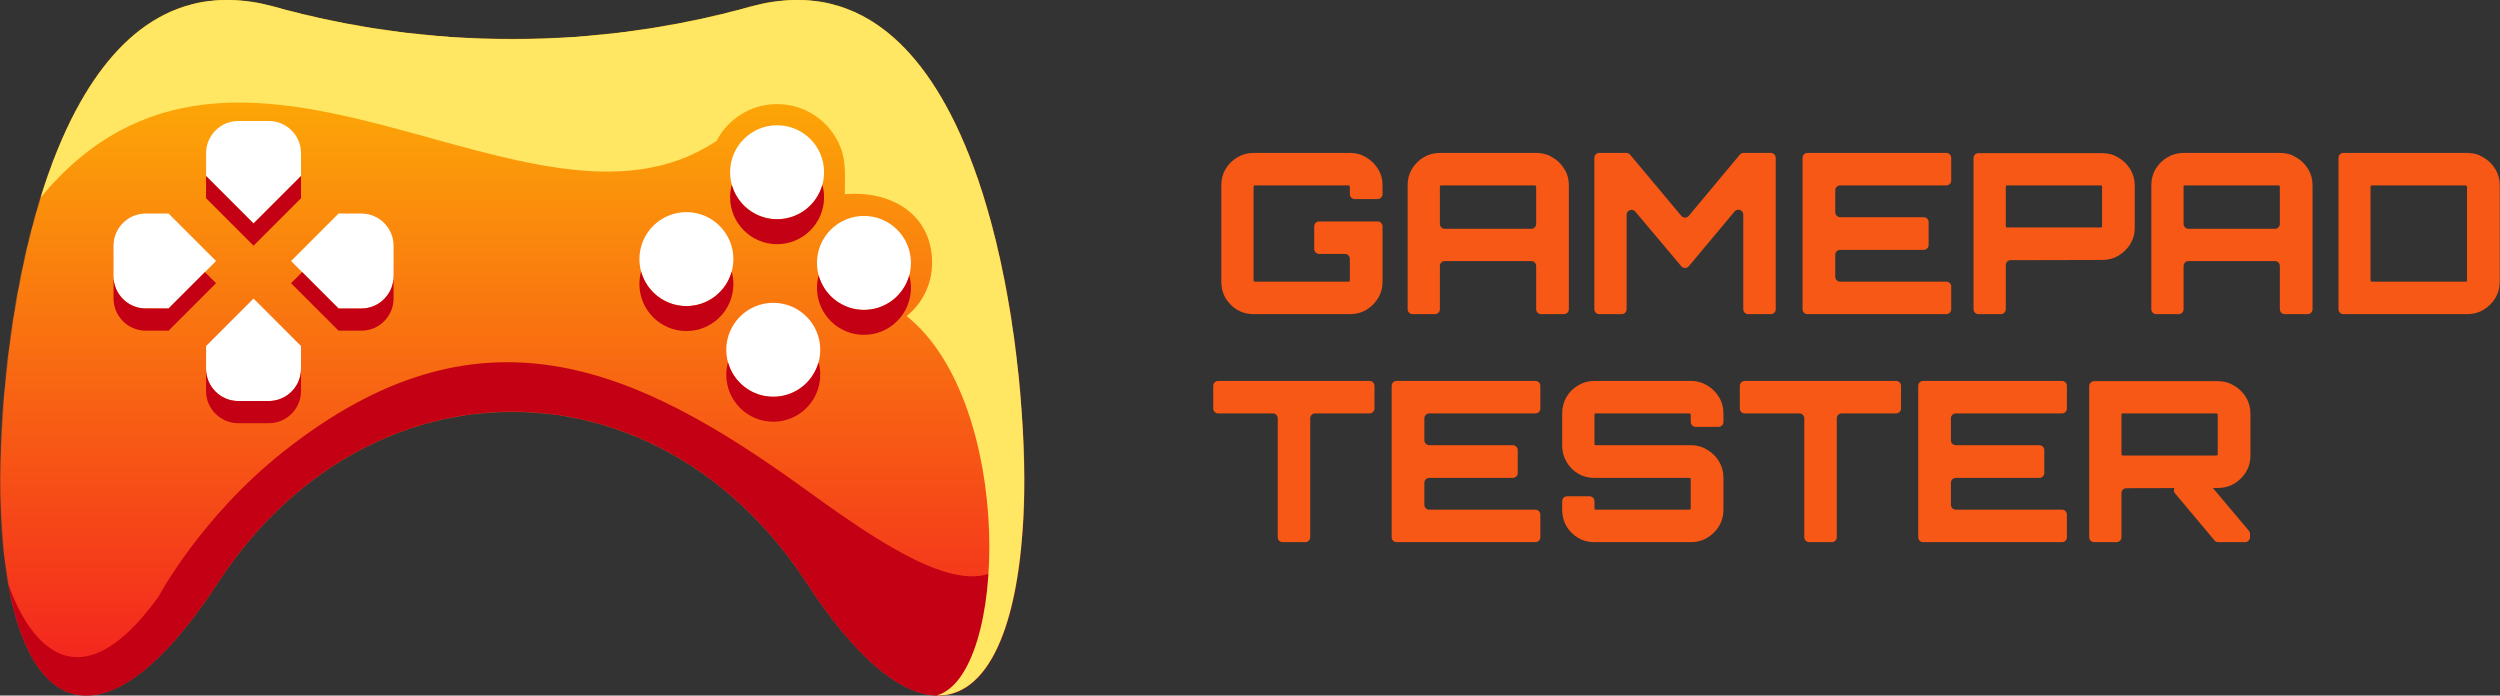 <svg width="3048" height="848" viewBox="0 0 3048 848" fill="none" xmlns="http://www.w3.org/2000/svg">
<rect x="0" y="0" width="3048" height="848" fill="#333333" stroke="none"/>
<path d="M1528.34 383.001C1521.06 383.001 1514.42 381.272 1508.41 377.814C1502.59 374.174 1497.86 369.442 1494.22 363.618C1490.76 357.612 1489.03 350.969 1489.03 343.689V225.753C1489.03 218.473 1490.76 211.921 1494.22 206.097C1497.86 200.091 1502.59 195.359 1508.41 191.901C1514.42 188.261 1521.06 186.441 1528.34 186.441H1646.01C1653.29 186.441 1659.84 188.261 1665.66 191.901C1671.67 195.359 1676.49 200.091 1680.13 206.097C1683.77 211.921 1685.59 218.473 1685.59 225.753V236.679C1685.59 239.993 1682.9 242.679 1679.59 242.679H1651.73C1648.42 242.679 1645.73 239.993 1645.73 236.679V227.664C1645.73 226.826 1644.93 226.026 1644.1 226.026H1529.98C1529.44 226.026 1528.98 226.208 1528.62 226.572C1528.43 226.754 1528.34 227.118 1528.34 227.664V341.778C1528.34 342.69 1529.07 343.416 1529.98 343.416H1644.1C1644.64 343.416 1645.01 343.325 1645.19 343.143C1645.55 342.779 1645.73 342.324 1645.73 341.778V315.564C1645.73 312.251 1643.05 309.564 1639.73 309.564H1608.33C1605.01 309.564 1602.33 306.878 1602.33 303.564V275.979C1602.33 272.666 1605.01 269.979 1608.33 269.979H1679.59C1682.9 269.979 1685.59 272.666 1685.59 275.979V343.689C1685.59 350.969 1683.77 357.612 1680.13 363.618C1676.49 369.442 1671.67 374.174 1665.66 377.814C1659.84 381.272 1653.29 383.001 1646.01 383.001H1528.34Z" fill="#F85816"/>
<path d="M1722.19 383.001C1718.87 383.001 1716.19 380.315 1716.19 377.001V225.753C1716.19 218.473 1717.92 211.921 1721.38 206.097C1725.02 200.091 1729.75 195.359 1735.57 191.901C1741.58 188.261 1748.22 186.441 1755.5 186.441H1873.16C1880.44 186.441 1887 188.261 1892.82 191.901C1898.83 195.359 1903.65 200.091 1907.29 206.097C1910.93 211.921 1912.75 218.473 1912.75 225.753V377.001C1912.75 380.315 1910.06 383.001 1906.75 383.001H1878.89C1875.58 383.001 1872.89 380.315 1872.89 377.001V324.3C1872.89 320.987 1870.2 318.3 1866.89 318.3H1761.5C1758.19 318.3 1755.5 320.987 1755.5 324.3V377.001C1755.5 380.315 1752.81 383.001 1749.5 383.001H1722.19ZM1755.5 272.988C1755.5 276.302 1758.19 278.988 1761.5 278.988H1866.89C1870.2 278.988 1872.89 276.302 1872.89 272.988V227.664C1872.89 226.826 1872.09 226.026 1871.25 226.026H1757.14C1756.59 226.026 1756.14 226.208 1755.77 226.572C1755.59 226.754 1755.5 227.118 1755.5 227.664V272.988Z" fill="#F85816"/>
<path d="M1949.85 383.001C1946.54 383.001 1943.85 380.315 1943.85 377.001V192.441C1943.85 189.128 1946.54 186.441 1949.85 186.441H1982.82C1984.6 186.441 1986.28 187.228 1987.42 188.59L2049.81 263.108C2052.21 265.977 2056.62 265.972 2059.02 263.099L2121.14 188.599C2122.28 187.232 2123.97 186.441 2125.75 186.441H2158.98C2162.3 186.441 2164.98 189.128 2164.98 192.441V377.001C2164.98 380.315 2162.3 383.001 2158.98 383.001H2131.4C2128.08 383.001 2125.4 380.315 2125.4 377.001V261.668C2125.4 256.061 2118.39 253.518 2114.8 257.82L2059.01 324.553C2056.61 327.415 2052.22 327.423 2049.81 324.569L1993.76 257.987C1990.15 253.706 1983.17 256.255 1983.17 261.852V377.001C1983.17 380.315 1980.48 383.001 1977.17 383.001H1949.85Z" fill="#F85816"/>
<path d="M2203.67 383.001C2200.36 383.001 2197.67 380.315 2197.67 377.001V192.441C2197.67 189.128 2200.36 186.441 2203.67 186.441H2372.94C2376.26 186.441 2378.94 189.128 2378.94 192.441V220.026C2378.94 223.34 2376.26 226.026 2372.94 226.026H2243.53C2240.22 226.026 2237.53 228.713 2237.53 232.026V258.792C2237.53 262.106 2240.22 264.792 2243.53 264.792H2345.37C2348.68 264.792 2351.37 267.479 2351.37 270.792V298.65C2351.37 301.964 2348.68 304.65 2345.37 304.65H2243.53C2240.22 304.65 2237.53 307.337 2237.53 310.65V337.416C2237.53 340.73 2240.22 343.416 2243.53 343.416H2372.94C2376.26 343.416 2378.94 346.103 2378.94 349.416V377.001C2378.94 380.315 2376.26 383.001 2372.94 383.001H2203.67Z" fill="#F85816"/>
<path d="M2412.14 383.001C2408.83 383.001 2406.14 380.315 2406.14 377.001V192.714C2406.14 189.401 2408.83 186.714 2412.14 186.714H2563.12C2570.4 186.714 2576.95 188.534 2582.77 192.174C2588.78 195.632 2593.6 200.364 2597.24 206.37C2600.88 212.376 2602.7 218.928 2602.7 226.026V277.896C2602.7 284.994 2600.88 291.546 2597.24 297.552C2593.6 303.376 2588.78 308.108 2582.77 311.748C2576.95 315.206 2570.4 316.935 2563.12 316.935L2451.44 317.195C2448.13 317.202 2445.45 319.886 2445.45 323.195V377.001C2445.45 380.315 2442.77 383.001 2439.45 383.001H2412.14ZM2447.09 277.35H2561.2C2561.75 277.35 2562.11 277.259 2562.3 277.077C2562.66 276.713 2562.84 276.349 2562.84 275.985V227.664C2562.84 226.826 2562.04 226.026 2561.2 226.026H2447.09C2446.54 226.026 2446.09 226.208 2445.73 226.572C2445.54 226.754 2445.45 227.118 2445.45 227.664V275.985C2445.45 276.723 2446.09 277.299 2446.82 277.343C2446.91 277.348 2447 277.35 2447.09 277.35Z" fill="#F85816"/>
<path d="M2628.9 383.001C2625.59 383.001 2622.9 380.315 2622.9 377.001V225.753C2622.9 218.473 2624.63 211.921 2628.09 206.097C2631.73 200.091 2636.46 195.359 2642.28 191.901C2648.29 188.261 2654.93 186.441 2662.21 186.441H2779.88C2787.16 186.441 2793.71 188.261 2799.53 191.901C2805.54 195.359 2810.36 200.091 2814 206.097C2817.64 211.921 2819.46 218.473 2819.46 225.753V377.001C2819.46 380.315 2816.77 383.001 2813.46 383.001H2785.6C2782.29 383.001 2779.6 380.315 2779.6 377.001V324.3C2779.6 320.987 2776.92 318.3 2773.6 318.3H2668.21C2664.9 318.3 2662.21 320.987 2662.21 324.3V377.001C2662.21 380.315 2659.53 383.001 2656.21 383.001H2628.9ZM2662.21 272.988C2662.21 276.302 2664.9 278.988 2668.21 278.988H2773.6C2776.92 278.988 2779.6 276.302 2779.6 272.988V227.664C2779.6 226.826 2778.8 226.026 2777.96 226.026H2663.85C2663.3 226.026 2662.85 226.208 2662.49 226.572C2662.3 226.754 2662.21 227.118 2662.21 227.664V272.988Z" fill="#F85816"/>
<path d="M2857.11 383.001C2853.8 383.001 2851.11 380.315 2851.11 377.001V192.441C2851.11 189.128 2853.8 186.441 2857.11 186.441H3008.09C3015.37 186.441 3021.92 188.261 3027.74 191.901C3033.75 195.359 3038.57 200.091 3042.21 206.097C3045.85 211.921 3047.67 218.473 3047.67 225.753V343.689C3047.67 350.969 3045.85 357.612 3042.21 363.618C3038.57 369.442 3033.75 374.174 3027.74 377.814C3021.92 381.272 3015.37 383.001 3008.09 383.001H2857.11ZM2891.79 343.416H3006.18C3006.72 343.416 3007.09 343.325 3007.27 343.143C3007.63 342.779 3007.81 342.324 3007.81 341.778V227.664C3007.81 226.826 3007.01 226.026 3006.18 226.026H2891.79C2891.7 226.026 2891.6 226.038 2891.51 226.061C2890.89 226.22 2890.28 226.711 2890.17 227.347C2890.16 227.445 2890.15 227.551 2890.15 227.664V341.778C2890.15 341.967 2890.17 342.144 2890.22 342.31C2890.38 342.935 2890.98 343.363 2891.63 343.41C2891.68 343.414 2891.73 343.416 2891.79 343.416Z" fill="#F85816"/>
<path d="M1563.83 661.001C1560.51 661.001 1557.83 658.315 1557.83 655.001V510.026C1557.83 506.713 1555.14 504.026 1551.83 504.026H1485.2C1481.89 504.026 1479.2 501.34 1479.2 498.026V470.441C1479.2 467.128 1481.89 464.441 1485.2 464.441H1669.76C1673.08 464.441 1675.76 467.128 1675.76 470.441V498.026C1675.76 501.34 1673.08 504.026 1669.76 504.026H1603.41C1600.1 504.026 1597.41 506.713 1597.41 510.026V655.001C1597.41 658.315 1594.73 661.001 1591.41 661.001H1563.83Z" fill="#F85816"/>
<path d="M1702.73 661.001C1699.41 661.001 1696.73 658.315 1696.73 655.001V470.441C1696.73 467.128 1699.41 464.441 1702.73 464.441H1872C1875.31 464.441 1878 467.128 1878 470.441V498.026C1878 501.34 1875.31 504.026 1872 504.026H1742.58C1739.27 504.026 1736.58 506.713 1736.58 510.026V536.792C1736.58 540.106 1739.27 542.792 1742.58 542.792H1844.43C1847.74 542.792 1850.43 545.479 1850.43 548.792V576.65C1850.43 579.964 1847.74 582.65 1844.43 582.65H1742.58C1739.27 582.65 1736.58 585.337 1736.58 588.65V615.416C1736.58 618.73 1739.27 621.416 1742.58 621.416H1872C1875.31 621.416 1878 624.103 1878 627.416V655.001C1878 658.315 1875.31 661.001 1872 661.001H1702.73Z" fill="#F85816"/>
<path d="M1943.69 661.001C1936.59 661.001 1930.04 659.272 1924.03 655.814C1918.03 652.174 1913.3 647.442 1909.84 641.618C1906.38 635.612 1904.65 628.969 1904.65 621.689V611.036C1904.65 607.723 1907.34 605.036 1910.65 605.036H1937.96C1941.28 605.036 1943.96 607.723 1943.96 611.036V619.778C1943.96 619.87 1943.96 619.96 1943.97 620.047C1944.01 620.783 1944.59 621.416 1945.33 621.416H2059.71C2059.77 621.416 2059.82 621.414 2059.88 621.41C2060.52 621.363 2061.13 620.935 2061.29 620.31C2061.33 620.144 2061.35 619.967 2061.35 619.778V584.015C2061.35 583.992 2061.35 583.968 2061.35 583.946C2061.31 583.302 2060.62 582.844 2059.99 582.686C2059.9 582.662 2059.81 582.65 2059.71 582.65H1943.69C1936.59 582.65 1930.04 580.921 1924.03 577.463C1918.03 573.823 1913.3 569 1909.84 562.994C1906.38 556.988 1904.65 550.436 1904.65 543.338V503.753C1904.65 496.473 1906.38 489.921 1909.84 484.097C1913.3 478.091 1918.03 473.359 1924.03 469.901C1930.04 466.261 1936.59 464.441 1943.69 464.441H2061.9C2069 464.441 2075.46 466.261 2081.28 469.901C2087.29 473.359 2092.11 478.091 2095.75 484.097C2099.39 489.921 2101.21 496.473 2101.21 503.753V514.406C2101.21 517.72 2098.52 520.406 2095.21 520.406H2067.35C2064.04 520.406 2061.35 517.72 2061.35 514.406V505.664C2061.35 505.551 2061.34 505.445 2061.33 505.347C2061.23 504.711 2060.62 504.22 2059.99 504.061C2059.9 504.038 2059.81 504.026 2059.71 504.026H1945.33C1944.96 504.026 1944.6 504.208 1944.24 504.572C1944.05 504.754 1943.96 505.118 1943.96 505.664V541.427C1943.96 542.165 1944.59 542.792 1945.33 542.792H2061.9C2069 542.792 2075.46 544.612 2081.28 548.252C2087.29 551.71 2092.11 556.442 2095.75 562.448C2099.39 568.454 2101.21 575.006 2101.21 582.104V621.689C2101.21 628.969 2099.39 635.612 2095.75 641.618C2092.11 647.442 2087.29 652.174 2081.28 655.814C2075.46 659.272 2069 661.001 2061.9 661.001H1943.69Z" fill="#F85816"/>
<path d="M2205.8 661.001C2202.49 661.001 2199.8 658.315 2199.8 655.001V510.026C2199.8 506.713 2197.12 504.026 2193.8 504.026H2127.18C2123.87 504.026 2121.18 501.34 2121.18 498.026V470.441C2121.18 467.128 2123.87 464.441 2127.18 464.441H2311.74C2315.05 464.441 2317.74 467.128 2317.74 470.441V498.026C2317.74 501.34 2315.05 504.026 2311.74 504.026H2245.39C2242.07 504.026 2239.39 506.713 2239.39 510.026V655.001C2239.39 658.315 2236.7 661.001 2233.39 661.001H2205.8Z" fill="#F85816"/>
<path d="M2344.7 661.001C2341.39 661.001 2338.7 658.315 2338.7 655.001V470.441C2338.7 467.128 2341.39 464.441 2344.7 464.441H2513.98C2517.29 464.441 2519.98 467.128 2519.98 470.441V498.026C2519.98 501.34 2517.29 504.026 2513.98 504.026H2384.56C2381.25 504.026 2378.56 506.713 2378.56 510.026V536.792C2378.56 540.106 2381.25 542.792 2384.56 542.792H2486.4C2489.72 542.792 2492.4 545.479 2492.4 548.792V576.65C2492.4 579.964 2489.72 582.65 2486.4 582.65H2384.56C2381.25 582.65 2378.56 585.337 2378.56 588.65V615.416C2378.56 618.73 2381.25 621.416 2384.56 621.416H2513.98C2517.29 621.416 2519.98 624.103 2519.98 627.416V655.001C2519.98 658.315 2517.29 661.001 2513.98 661.001H2344.7Z" fill="#F85816"/>
<path d="M2704.49 661.001C2702.72 661.001 2701.03 660.216 2699.89 658.857L2651.81 601.515C2648.53 597.61 2651.31 591.659 2656.4 591.659H2692.35C2694.12 591.659 2695.8 592.441 2696.94 593.795L2741.78 647.041C2742.69 648.123 2743.19 649.492 2743.19 650.906V655.001C2743.19 658.315 2740.5 661.001 2737.19 661.001H2704.49ZM2553.17 661.001C2549.86 661.001 2547.17 658.315 2547.17 655.001V470.714C2547.17 467.401 2549.86 464.714 2553.17 464.714H2704.15C2711.43 464.714 2717.98 466.534 2723.8 470.174C2729.81 473.632 2734.63 478.364 2738.27 484.37C2741.91 490.376 2743.73 496.928 2743.73 504.026V555.896C2743.73 562.994 2741.91 569.546 2738.27 575.552C2734.63 581.376 2729.81 586.108 2723.8 589.748C2717.98 593.206 2711.43 594.935 2704.15 594.935L2592.47 595.195C2589.16 595.202 2586.48 597.886 2586.48 601.194V655.001C2586.48 658.315 2583.8 661.001 2580.48 661.001H2553.17ZM2588.12 555.35H2702.24C2702.78 555.35 2703.15 555.259 2703.33 555.077C2703.69 554.713 2703.87 554.349 2703.87 553.985V505.664C2703.87 504.826 2703.08 504.026 2702.24 504.026H2588.12C2587.58 504.026 2587.12 504.208 2586.76 504.572C2586.58 504.754 2586.48 505.118 2586.48 505.664V553.985C2586.48 554.723 2587.12 555.299 2587.85 555.343C2587.94 555.348 2588.03 555.35 2588.12 555.35Z" fill="#F85816"/>
<mask id="mask0_2108_20724" style="mask-type:luminance" maskUnits="userSpaceOnUse" x="0" y="0" width="1249" height="848">
<path d="M332.983 7.87C296.258 -2.053 263.347 -2.243 233.887 5.339C38.148 55.749 -4.974 449.812 0.75 616.599C9.683 876.941 121.912 930.584 265.268 710.879C447.127 432.215 801.893 432.215 983.752 710.879C1127.11 930.584 1239.33 876.941 1248.27 616.599C1253.99 449.812 1210.87 55.749 1015.13 5.339C985.673 -2.243 952.762 -2.048 916.038 7.87C725.734 61.007 523.286 61.007 332.983 7.87Z" fill="white"/>
</mask>
<g mask="url(#mask0_2108_20724)">
<path d="M1253.99 -2.246H-4.969V930.582H1253.99V-2.246Z" fill="url(#paint0_linear_2108_20724)"/>
</g>
<path fill-rule="evenodd" clip-rule="evenodd" d="M9.941 711.021C40.753 886.454 141.384 900.767 265.273 710.889C447.132 432.225 801.898 432.225 983.757 710.889C1121.62 922.19 1230.69 880.621 1246.79 645.544C1218.39 759.033 1100.19 682.379 982.986 597.47C773.428 445.634 584.62 361.582 345.966 550.298C244.517 630.53 193.376 727.272 193.376 727.272C68.906 899.714 11.863 717.32 9.941 711.021Z" fill="#C40015"/>
<path fill-rule="evenodd" clip-rule="evenodd" d="M332.993 7.87C296.268 -2.053 263.357 -2.243 233.898 5.339C142.966 28.758 84.979 126.369 49.514 240.881C291.862 -52.297 647.157 321.884 872.5 172.471L873.225 172.58C886.916 145.485 915.007 126.898 947.434 126.898C982.393 126.898 1012.33 148.511 1024.58 179.092C1032.01 197.615 1029.78 216.829 1030.04 236.808C1084.89 231.89 1136.42 260.089 1136.42 320.555C1136.42 346.73 1124.31 370.074 1105.39 385.313C1237.58 491.248 1229.09 824.741 1141.62 847.93C1202.74 849.863 1243.06 768.377 1248.28 616.604C1254 449.818 1210.88 55.755 1015.14 5.344C985.678 -2.238 952.767 -2.042 916.042 7.876C725.744 61.007 523.297 61.007 332.993 7.87Z" fill="#FFE763"/>
<path fill-rule="evenodd" clip-rule="evenodd" d="M290.414 147.523H327.829C349.373 147.523 366.999 165.144 366.999 186.693V214.605L309.122 272.477L251.25 214.599V186.688C251.25 165.144 268.87 147.523 290.414 147.523Z" fill="white"/>
<path fill-rule="evenodd" clip-rule="evenodd" d="M479.828 299.539V336.96C479.828 358.504 462.208 376.13 440.659 376.13H412.753L354.875 318.253L412.753 260.375H440.659C462.202 260.369 479.828 277.99 479.828 299.539Z" fill="white"/>
<path fill-rule="evenodd" clip-rule="evenodd" d="M327.823 488.951H290.408C268.864 488.951 251.238 471.331 251.238 449.782V421.87L309.116 363.992L366.993 421.87V449.782C366.993 471.331 349.373 488.951 327.823 488.951Z" fill="white"/>
<path fill-rule="evenodd" clip-rule="evenodd" d="M138.422 336.942V299.521C138.422 277.978 156.042 260.352 177.592 260.352H205.504L263.381 318.229L205.504 376.106H177.592C156.042 376.112 138.422 358.492 138.422 336.942Z" fill="white"/>
<path fill-rule="evenodd" clip-rule="evenodd" d="M947.428 152.715C979.067 152.715 1004.71 178.36 1004.71 210C1004.71 241.639 979.067 267.285 947.428 267.285C915.788 267.285 890.143 241.639 890.143 210C890.143 178.366 915.788 152.715 947.428 152.715Z" fill="white"/>
<path fill-rule="evenodd" clip-rule="evenodd" d="M1110.62 320.558C1110.62 352.198 1084.98 377.843 1053.34 377.843C1021.7 377.843 996.051 352.198 996.051 320.558C996.051 288.919 1021.7 263.273 1053.34 263.273C1084.98 263.279 1110.62 288.924 1110.62 320.558Z" fill="white"/>
<path fill-rule="evenodd" clip-rule="evenodd" d="M942.765 483.75C911.126 483.75 885.48 458.104 885.48 426.465C885.48 394.825 911.126 369.18 942.765 369.18C974.405 369.18 1000.05 394.825 1000.05 426.465C1000.05 458.104 974.405 483.75 942.765 483.75Z" fill="white"/>
<path fill-rule="evenodd" clip-rule="evenodd" d="M779.572 315.906C779.572 284.266 805.218 258.621 836.857 258.621C868.497 258.621 894.142 284.266 894.142 315.906C894.142 347.546 868.497 373.191 836.857 373.191C805.218 373.191 779.572 347.546 779.572 315.906Z" fill="white"/>
<path fill-rule="evenodd" clip-rule="evenodd" d="M366.993 214.602V241.645L309.121 299.517L251.238 241.645V214.602L309.121 272.473L366.993 214.602Z" fill="#C40015"/>
<path fill-rule="evenodd" clip-rule="evenodd" d="M479.834 336.949V363.992C479.834 385.536 462.208 403.162 440.664 403.162H412.752L354.875 345.284L368.399 331.766L412.758 376.124H440.67C462.208 376.119 479.834 358.492 479.834 336.949Z" fill="#C40015"/>
<path fill-rule="evenodd" clip-rule="evenodd" d="M327.823 515.975H290.408C268.864 515.975 251.238 498.349 251.238 476.805V449.762C251.238 471.305 268.864 488.932 290.408 488.932H327.823C349.373 488.932 366.993 471.305 366.993 449.762V476.805C366.993 498.349 349.373 515.975 327.823 515.975Z" fill="#C40015"/>
<path fill-rule="evenodd" clip-rule="evenodd" d="M138.422 363.974V336.931C138.422 358.475 156.048 376.101 177.592 376.101H205.504L249.857 331.742L263.375 345.261L205.504 403.138H177.592C156.048 403.144 138.422 385.518 138.422 363.974Z" fill="#C40015"/>
<path fill-rule="evenodd" clip-rule="evenodd" d="M1002.66 225.207C1003.99 230.051 1004.71 235.148 1004.71 240.417C1004.71 272.057 979.061 297.702 947.428 297.702C915.788 297.702 890.143 272.057 890.143 240.417C890.143 235.153 890.862 230.057 892.185 225.207C898.852 249.466 921.052 267.282 947.428 267.282C973.798 267.282 996.003 249.466 1002.66 225.207Z" fill="#C40015"/>
<path fill-rule="evenodd" clip-rule="evenodd" d="M1110.62 350.976C1110.62 382.615 1084.98 408.261 1053.34 408.261C1021.7 408.261 996.051 382.615 996.051 350.976C996.051 345.712 996.77 340.604 998.093 335.766C1004.76 360.025 1026.97 377.846 1053.34 377.846C1079.71 377.846 1101.91 360.025 1108.58 335.766C1109.91 340.604 1110.62 345.712 1110.62 350.976Z" fill="#C40015"/>
<path fill-rule="evenodd" clip-rule="evenodd" d="M942.765 514.161C911.126 514.161 885.48 488.516 885.48 456.882C885.48 451.618 886.2 446.516 887.523 441.672C894.19 465.925 916.39 483.747 942.765 483.747C969.136 483.747 991.335 465.925 998.002 441.672C999.326 446.516 1000.04 451.618 1000.04 456.882C1000.04 488.51 974.399 514.161 942.765 514.161Z" fill="#C40015"/>
<path fill-rule="evenodd" clip-rule="evenodd" d="M779.572 346.323C779.572 341.06 780.291 335.951 781.615 331.113C788.282 355.372 810.487 373.194 836.857 373.194C863.233 373.194 885.433 355.372 892.1 331.113C893.435 335.957 894.142 341.06 894.142 346.323C894.142 377.963 868.497 403.608 836.857 403.608C805.223 403.608 779.572 377.963 779.572 346.323Z" fill="#C40015"/>
<defs>
<linearGradient id="paint0_linear_2108_20724" x1="624.543" y1="947.496" x2="624.485" y2="-79.929" gradientUnits="userSpaceOnUse">
<stop stop-color="#F20C23"/>
<stop offset="1" stop-color="#FFCC00"/>
</linearGradient>
</defs>
</svg>
